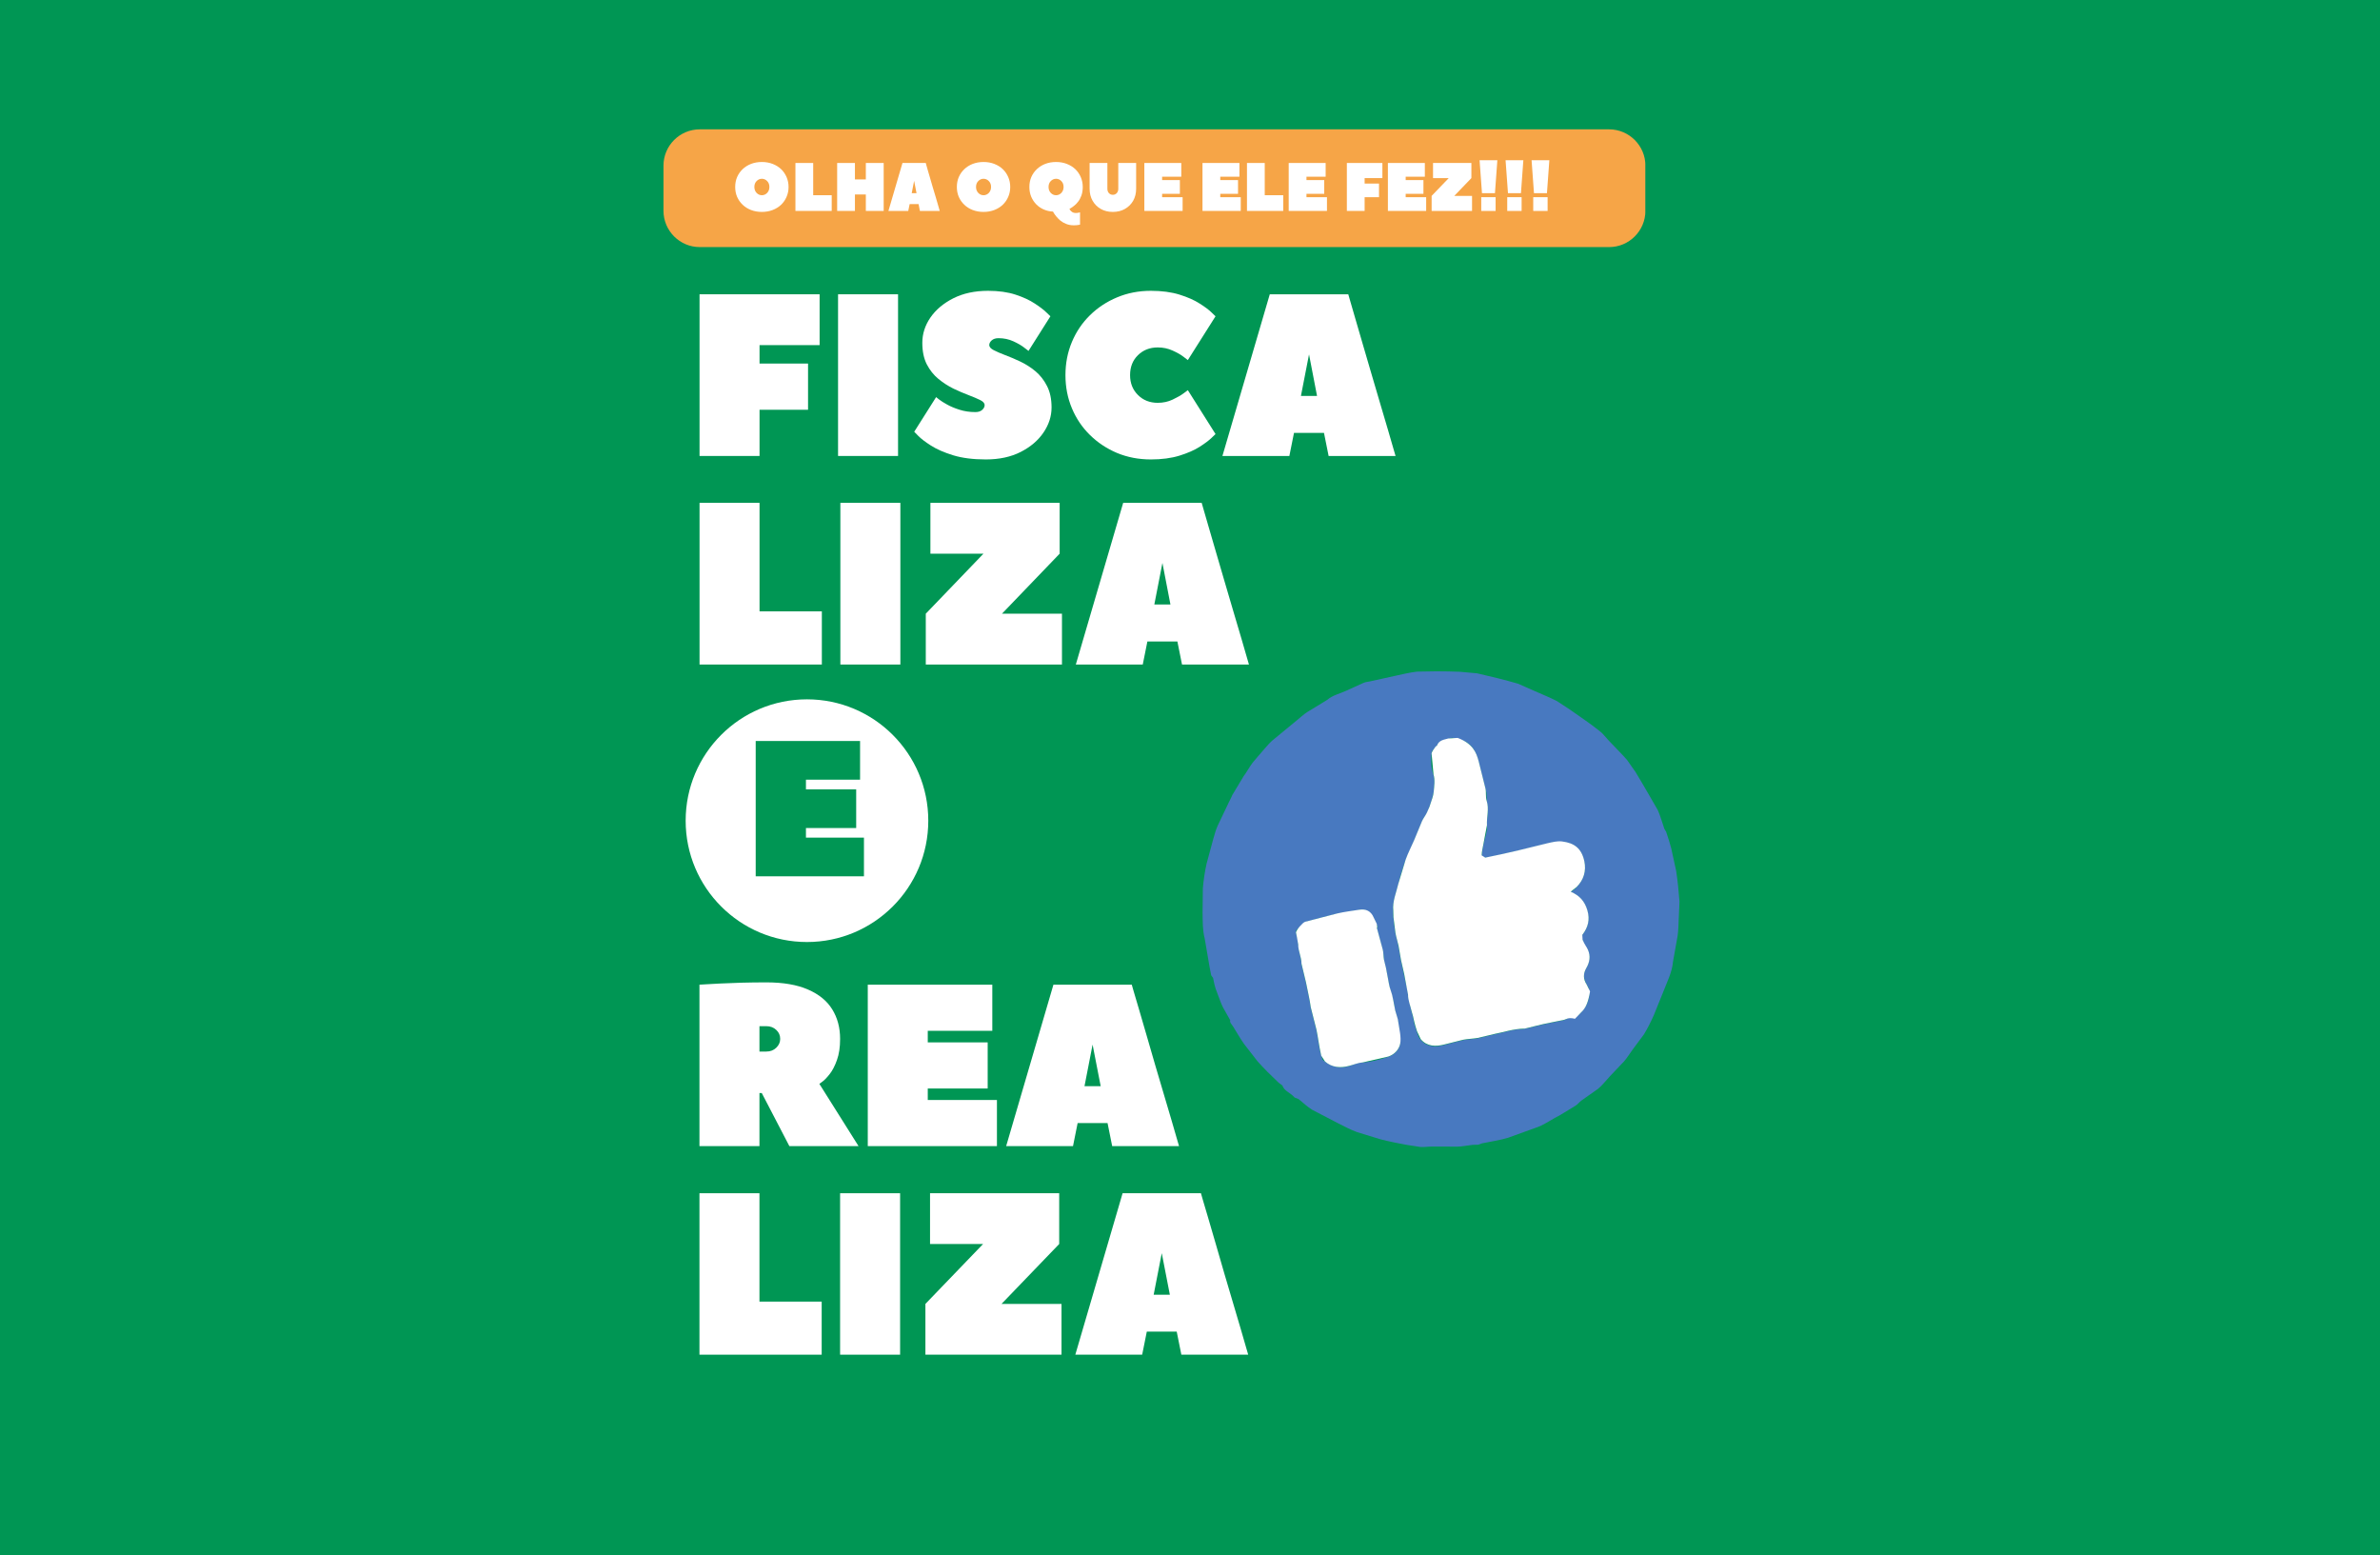 <svg xmlns="http://www.w3.org/2000/svg" xmlns:xlink="http://www.w3.org/1999/xlink" width="600" zoomAndPan="magnify" viewBox="0 0 450 294" height="392" preserveAspectRatio="xMidYMid meet" version="1.0"><defs><g/><clipPath id="1c640f22ef"><path d="M 125.449 24.449 L 311.176 24.449 L 311.176 46.711 L 125.449 46.711 Z M 125.449 24.449 " clip-rule="nonzero"/></clipPath><clipPath id="f1de4e3f78"><path d="M 304.25 46.707 L 132.305 46.707 C 128.531 46.707 125.449 43.625 125.449 39.859 L 125.449 31.293 C 125.449 27.531 128.531 24.449 132.305 24.449 L 304.25 24.449 C 308.012 24.449 311.105 27.531 311.105 31.293 L 311.105 39.859 C 311.105 43.625 308.023 46.707 304.25 46.707 " clip-rule="nonzero"/></clipPath><clipPath id="55a47e7572"><path d="M 227.273 126.797 L 317.789 126.797 L 317.789 216.91 L 227.273 216.91 Z M 227.273 126.797 " clip-rule="nonzero"/></clipPath><clipPath id="bc6959c570"><path d="M 260.324 175.371 L 260.504 175.301 L 259.988 174.117 C 259.223 172.293 258.305 171.836 257.023 172.016 L 252.82 172.727 C 250.789 173.188 248.781 173.758 246.766 174.301 L 245.082 175.844 L 245.051 176.387 L 245.457 177.863 C 245.441 179.84 246.07 180.941 246.07 182.219 L 246.918 185.77 C 247.211 187.328 247.629 188.875 247.824 190.461 L 248.895 194.691 C 249.199 196.113 249.34 197.574 249.66 198.996 L 250.062 200.305 C 251.816 201.836 253.406 201.961 255.047 201.527 L 256.801 200.914 C 259.363 200.75 260.922 200.273 262.48 199.762 C 263.691 199.355 264.555 198.383 264.734 197.281 L 264.402 193.539 C 264.277 192.703 263.969 191.895 263.777 191.059 L 263.523 189.543 C 263.176 188.055 262.883 187.344 262.719 186.605 L 262.188 183.777 C 262.023 183 261.785 182.219 261.645 181.426 L 261.562 180.16 C 261.074 178.156 260.672 176.777 260.297 175.398 M 296.977 168.605 L 297.785 168.035 C 299.441 166.379 299.926 164.68 299.551 162.898 C 299.035 160.422 297.645 159.391 295.32 159.125 L 293.48 159.266 C 290.738 159.879 288.914 160.379 287.078 160.809 L 281.133 162.133 C 280.828 162.188 280.133 161.883 280.133 161.77 L 280.34 160.297 C 280.719 158.402 281.219 157.234 281.148 156.09 C 281.066 154.547 281.594 153.016 281.094 151.469 L 281.051 149.84 C 280.398 147.379 280.02 145.68 279.574 143.996 C 279.129 142.309 278.449 140.668 276.527 139.945 L 274.551 139.457 C 273.145 139.945 272.059 139.957 271.723 140.945 L 271.5 141.113 L 270.723 142.086 C 270.473 143.883 270.598 145.176 271.027 146.5 C 271.348 147.516 271.168 148.727 271.055 149.84 L 270.68 151.316 C 270.25 152.609 270.039 153.195 269.773 153.738 L 269.094 154.797 C 268.312 156.535 267.883 157.734 267.383 158.902 L 265.766 162.594 C 265.223 164.094 264.734 165.641 264.375 167.199 C 263.984 168.883 263.234 170.512 263.426 172.309 L 263.414 173.09 C 263.566 174.465 263.664 175.469 263.832 176.441 L 264.25 178.07 C 264.609 179.812 264.723 180.758 264.902 181.676 L 265.656 185.145 C 265.809 186.145 266.238 187.066 266.211 188.137 L 266.852 191.059 C 266.934 191.438 267.062 191.797 267.145 192.16 L 267.422 193.566 C 267.91 195.027 268.105 195.934 268.605 196.531 C 269.805 197.938 271.434 197.965 273.117 197.504 L 276.609 196.613 C 277.516 196.434 278.461 196.434 279.379 196.266 L 282.484 195.527 C 284.293 195.195 286.035 194.539 287.914 194.5 L 288.68 194.387 C 289.973 194.082 290.879 193.828 291.797 193.637 L 295.777 192.812 C 296.113 192.742 296.477 192.328 296.738 192.383 L 298.453 191.852 C 299.789 190.629 300.289 189.5 300.484 188.277 L 300.371 186.758 C 299.285 185.086 299.316 184.031 299.898 183.027 C 300.539 181.898 300.734 180.773 300.219 179.574 L 299.578 178.613 C 299.188 177.668 298.953 177.016 299.148 176.762 C 300.234 175.344 300.625 173.91 300.109 172.129 C 299.621 170.457 298.676 169.316 296.961 168.605 M 232.637 192.91 L 231.258 190.461 C 230.91 189.777 230.645 189.043 230.379 188.316 L 229.836 186.855 C 229.488 185.699 229.477 185.254 229.363 184.852 L 229.004 184.352 C 228.738 183.098 228.586 182.109 228.418 181.133 L 227.777 177.402 C 227.359 175.789 227.414 174.16 227.375 172.531 L 227.43 167.938 C 227.555 166.379 227.789 164.832 228.125 163.301 L 229.406 158.57 C 229.641 157.734 229.879 156.887 230.227 156.09 L 232.344 151.652 C 232.551 151.207 232.816 150.773 232.984 150.312 L 235.113 146.766 C 235.727 145.941 236.215 145.023 236.812 144.203 L 237.91 142.91 C 239.148 141.504 239.777 140.68 240.527 140.012 L 245.207 136.156 C 245.848 135.641 246.445 135.07 247.125 134.625 L 250.691 132.453 C 250.789 132.398 250.887 132.344 250.969 132.273 C 251.984 131.41 253.293 131.133 254.461 130.602 L 257.832 129.07 C 258.195 128.918 258.598 128.891 258.988 128.809 L 263.621 127.789 C 265.055 127.484 266.477 127.121 267.926 126.957 L 271.57 126.898 C 273.047 126.914 274.535 126.914 276.012 126.984 L 279.281 127.277 C 281.871 127.859 284.461 128.5 287.023 129.238 L 290.043 130.574 C 291.492 131.215 292.953 131.801 294.359 132.512 L 296.699 134.043 C 297.727 134.75 298.742 135.461 299.762 136.184 L 301.055 137.117 C 302.141 137.953 302.613 138.285 303.016 138.691 L 304.16 139.973 C 305.719 141.629 306.734 142.602 307.652 143.676 L 309.27 145.984 C 310.117 147.363 310.91 148.77 311.73 150.16 L 313.457 153.152 C 313.961 154.281 314.266 155.492 314.684 156.66 L 315.031 157.246 C 315.449 158.5 315.754 159.434 315.992 160.379 L 316.926 164.652 C 317.215 166.574 317.41 168.523 317.551 170.457 L 317.41 173.617 C 317.355 174.703 317.355 175.789 317.203 176.859 L 316.324 181.789 C 316.145 183.836 315.199 185.59 314.5 187.441 L 312.691 191.91 C 312.137 193.148 311.535 194.371 310.828 195.527 L 308.695 198.395 C 308.141 199.148 307.668 199.941 307.066 200.637 L 304.383 203.461 C 303.645 204.258 302.977 205.133 302.156 205.816 L 298.98 208.055 C 298.59 208.336 298.285 208.781 297.879 209.016 L 295 210.77 C 293.594 211.453 292.328 212.414 290.863 213 L 285.086 215.086 C 283.5 215.559 281.832 215.781 280.203 216.129 L 279.492 216.383 L 278.461 216.41 C 277.293 216.535 276.457 216.73 275.621 216.742 L 270.734 216.73 C 270.012 216.73 269.273 216.867 268.562 216.812 L 265.684 216.367 C 264.109 216.062 262.535 215.754 260.992 215.352 L 256.578 214 C 255.34 213.543 254.156 212.914 252.973 212.316 L 248.129 209.797 C 247.184 209.238 246.375 208.418 245.496 207.738 L 244.789 207.473 C 243.938 206.484 242.812 206.262 242.477 205.203 L 241.754 204.66 C 240.18 203.172 238.941 201.93 237.785 200.637 L 235.211 197.324 C 234.457 196.254 233.82 195.098 233.121 193.996 L 232.648 193.344 L 232.551 192.926 " clip-rule="nonzero"/></clipPath><clipPath id="a0910ba2fd"><path d="M 263.398 139.383 L 300.742 139.383 L 300.742 197.832 L 263.398 197.832 Z M 263.398 139.383 " clip-rule="nonzero"/></clipPath><clipPath id="eea2d91a82"><path d="M 296.988 168.562 C 298.703 169.289 299.648 170.414 300.137 172.086 C 300.652 173.867 300.262 175.301 299.176 176.723 L 299.23 177.641 C 299.621 178.586 300.023 179.02 300.246 179.547 C 300.762 180.746 300.582 181.871 299.926 183 C 299.344 184.016 299.316 185.059 299.996 186.105 L 300.637 187.398 C 300.316 189.457 299.801 190.586 298.98 191.34 L 297.785 192.578 C 296.488 192.258 296.141 192.676 295.793 192.758 L 291.812 193.578 C 290.895 193.773 289.988 194.039 289.07 194.246 L 288.316 194.43 C 286.062 194.469 284.32 195.125 282.512 195.457 L 279.41 196.195 C 278.488 196.363 277.559 196.363 276.637 196.543 L 273.145 197.422 C 271.461 197.867 269.832 197.84 268.633 196.445 L 267.926 194.945 C 267.438 193.48 267.324 192.758 267.16 192.062 L 266.949 191.324 C 266.629 189.988 266.211 189 266.227 188.023 L 265.668 185.031 C 265.488 183.863 265.152 182.723 264.918 181.566 L 264.43 178.77 C 264.262 177.945 263.984 177.152 263.844 176.332 L 263.469 173.352 C 263.426 172.965 263.484 172.574 263.441 172.184 C 263.246 170.387 264 168.758 264.387 167.074 L 265.781 162.469 C 266.238 161.199 266.867 160.016 267.395 158.777 L 268.855 155.242 C 269.105 154.672 269.523 154.172 269.789 153.613 L 270.277 152.5 C 270.707 151.207 271 150.469 271.07 149.73 C 271.18 148.617 271.363 147.406 271.043 146.391 L 270.68 142.449 C 270.75 141.977 271.168 141.543 271.445 141.113 L 271.695 140.945 C 272.07 139.848 273.156 139.816 273.824 139.594 L 275.609 139.484 C 278.449 140.555 279.129 142.199 279.574 143.883 L 280.844 148.965 C 281.051 149.73 280.844 150.621 281.094 151.371 C 281.594 152.918 281.066 154.449 281.148 155.992 L 280.492 159.473 C 280.34 160.211 280.176 160.949 280.145 161.688 L 280.828 162.117 C 283.141 161.66 285.117 161.199 287.094 160.742 L 292.605 159.391 C 293.496 159.195 294.441 158.945 295.332 159.055 C 297.656 159.336 299.051 160.363 299.566 162.828 C 299.941 164.609 299.453 166.324 298.105 167.66 L 297.422 168.203 " clip-rule="nonzero"/></clipPath><clipPath id="21e3e4d11f"><path d="M 245 171.855 L 265 171.855 L 265 201.891 L 245 201.891 Z M 245 171.855 " clip-rule="nonzero"/></clipPath><clipPath id="dd7062efe5"><path d="M 260.324 175.371 L 261.449 179.52 C 261.605 180.133 261.562 180.785 261.672 181.398 L 262.051 182.957 C 262.41 184.684 262.523 185.629 262.746 186.562 L 263.203 188.023 C 263.555 189.516 263.637 190.281 263.805 191.02 L 264.289 192.648 C 264.609 194.734 264.957 196.043 264.75 197.242 C 264.555 198.34 263.691 199.316 262.496 199.719 L 257.707 200.816 C 256.816 200.875 255.953 201.262 255.062 201.484 C 253.418 201.918 251.832 201.793 250.523 200.652 L 249.812 199.551 C 249.355 197.52 249.215 196.059 248.91 194.637 L 247.836 190.406 C 247.629 188.82 247.223 187.273 246.934 185.715 L 246.082 182.164 C 246.082 180.883 245.441 179.77 245.457 178.516 L 245.207 177.098 L 245.039 176.277 C 245.082 175.789 246.32 174.367 246.766 174.242 L 252.82 172.672 C 254.199 172.352 255.617 172.184 257.023 171.961 C 258.289 171.766 259.223 172.227 259.738 173.449 L 260.309 174.621 L 260.406 175.273 " clip-rule="nonzero"/></clipPath><clipPath id="b137ed8667"><path d="M 129.641 132.195 L 175.516 132.195 L 175.516 178.07 L 129.641 178.07 Z M 129.641 132.195 " clip-rule="nonzero"/></clipPath><clipPath id="43efcfe5dd"><path d="M 152.578 132.195 C 139.91 132.195 129.641 142.465 129.641 155.133 C 129.641 167.801 139.91 178.07 152.578 178.07 C 165.246 178.07 175.516 167.801 175.516 155.133 C 175.516 142.465 165.246 132.195 152.578 132.195 Z M 152.578 132.195 " clip-rule="nonzero"/></clipPath></defs><rect x="-45" width="540" fill="#ffffff" y="-29.4" height="352.8" fill-opacity="1"/><rect x="-45" width="540" fill="#009654" y="-29.4" height="352.8" fill-opacity="1"/><g clip-path="url(#1c640f22ef)"><g clip-path="url(#f1de4e3f78)"><path fill="#f6a547" d="M 125.449 24.449 L 311.09 24.449 L 311.09 46.711 L 125.449 46.711 Z M 125.449 24.449 " fill-opacity="1" fill-rule="nonzero"/></g></g><g clip-path="url(#55a47e7572)"><g clip-path="url(#bc6959c570)"><path fill="#4879c0" d="M 220.371 119.898 L 324.691 119.898 L 324.691 223.809 L 220.371 223.809 Z M 220.371 119.898 " fill-opacity="1" fill-rule="nonzero"/></g></g><g clip-path="url(#a0910ba2fd)"><g clip-path="url(#eea2d91a82)"><path fill="#ffffff" d="M 220.371 119.898 L 324.691 119.898 L 324.691 223.809 L 220.371 223.809 Z M 220.371 119.898 " fill-opacity="1" fill-rule="nonzero"/></g></g><g clip-path="url(#21e3e4d11f)"><g clip-path="url(#dd7062efe5)"><path fill="#ffffff" d="M 220.371 119.898 L 324.691 119.898 L 324.691 223.809 L 220.371 223.809 Z M 220.371 119.898 " fill-opacity="1" fill-rule="nonzero"/></g></g><g fill="#ffffff" fill-opacity="1"><g transform="translate(129.641, 86.191)"><g><path d="M 2.625 -30.562 L 25.328 -30.562 L 25.328 -20.953 L 13.969 -20.953 L 13.969 -17.469 L 23.141 -17.469 L 23.141 -8.734 L 13.969 -8.734 L 13.969 0 L 2.625 0 Z M 2.625 -30.562 "/></g></g></g><g fill="#ffffff" fill-opacity="1"><g transform="translate(155.831, 86.191)"><g><path d="M 13.969 -30.562 L 13.969 0 L 2.625 0 L 2.625 -30.562 Z M 13.969 -30.562 "/></g></g></g><g fill="#ffffff" fill-opacity="1"><g transform="translate(172.419, 86.191)"><g><path d="M 12 -8.297 C 12.551 -8.297 12.977 -8.43 13.281 -8.703 C 13.594 -8.984 13.75 -9.285 13.75 -9.609 C 13.75 -9.984 13.461 -10.305 12.891 -10.578 C 12.328 -10.859 11.602 -11.164 10.719 -11.5 C 9.832 -11.832 8.883 -12.238 7.875 -12.719 C 6.875 -13.207 5.922 -13.82 5.016 -14.562 C 4.117 -15.301 3.383 -16.223 2.812 -17.328 C 2.25 -18.43 1.969 -19.785 1.969 -21.391 C 1.969 -23.078 2.473 -24.66 3.484 -26.141 C 4.504 -27.629 5.945 -28.848 7.812 -29.797 C 9.676 -30.742 11.875 -31.219 14.406 -31.219 C 16.383 -31.219 18.109 -30.977 19.578 -30.5 C 21.047 -30.02 22.266 -29.457 23.234 -28.812 C 24.211 -28.176 24.945 -27.613 25.438 -27.125 C 25.938 -26.645 26.188 -26.406 26.188 -26.406 L 22.047 -19.859 C 22.047 -19.859 21.781 -20.062 21.25 -20.469 C 20.727 -20.883 20.039 -21.285 19.188 -21.672 C 18.332 -22.066 17.395 -22.266 16.375 -22.266 C 15.82 -22.266 15.391 -22.125 15.078 -21.844 C 14.773 -21.57 14.625 -21.273 14.625 -20.953 C 14.625 -20.609 14.906 -20.289 15.469 -20 C 16.039 -19.707 16.773 -19.391 17.672 -19.047 C 18.578 -18.711 19.531 -18.305 20.531 -17.828 C 21.539 -17.348 22.488 -16.738 23.375 -16 C 24.258 -15.258 24.984 -14.332 25.547 -13.219 C 26.117 -12.113 26.406 -10.766 26.406 -9.172 C 26.406 -7.504 25.895 -5.922 24.875 -4.422 C 23.863 -2.93 22.43 -1.711 20.578 -0.766 C 18.734 0.18 16.531 0.656 13.969 0.656 C 11.582 0.656 9.531 0.395 7.812 -0.125 C 6.094 -0.656 4.688 -1.27 3.594 -1.969 C 2.508 -2.664 1.711 -3.273 1.203 -3.797 C 0.691 -4.316 0.438 -4.578 0.438 -4.578 L 4.578 -11.125 C 4.578 -11.125 4.758 -10.977 5.125 -10.688 C 5.488 -10.406 6 -10.082 6.656 -9.719 C 7.312 -9.352 8.098 -9.023 9.016 -8.734 C 9.93 -8.441 10.926 -8.297 12 -8.297 Z M 12 -8.297 "/></g></g></g><g fill="#ffffff" fill-opacity="1"><g transform="translate(199.701, 86.191)"><g><path d="M 1.75 -15.281 C 1.75 -17.52 2.156 -19.609 2.969 -21.547 C 3.781 -23.484 4.922 -25.172 6.391 -26.609 C 7.859 -28.047 9.566 -29.172 11.516 -29.984 C 13.473 -30.805 15.602 -31.219 17.906 -31.219 C 19.969 -31.219 21.77 -30.977 23.312 -30.5 C 24.852 -30.02 26.125 -29.457 27.125 -28.812 C 28.133 -28.176 28.883 -27.613 29.375 -27.125 C 29.875 -26.645 30.125 -26.406 30.125 -26.406 L 24.891 -18.125 C 24.891 -18.125 24.625 -18.328 24.094 -18.734 C 23.57 -19.141 22.879 -19.535 22.016 -19.922 C 21.16 -20.316 20.223 -20.516 19.203 -20.516 C 17.691 -20.516 16.441 -20.023 15.453 -19.047 C 14.461 -18.078 13.969 -16.82 13.969 -15.281 C 13.969 -13.77 14.461 -12.52 15.453 -11.531 C 16.441 -10.539 17.691 -10.047 19.203 -10.047 C 20.223 -10.047 21.16 -10.25 22.016 -10.656 C 22.879 -11.062 23.57 -11.457 24.094 -11.844 C 24.625 -12.238 24.891 -12.438 24.891 -12.438 L 30.125 -4.141 C 30.125 -4.141 29.875 -3.898 29.375 -3.422 C 28.883 -2.941 28.133 -2.379 27.125 -1.734 C 26.125 -1.098 24.852 -0.539 23.312 -0.062 C 21.77 0.414 19.969 0.656 17.906 0.656 C 15.602 0.656 13.473 0.25 11.516 -0.562 C 9.566 -1.383 7.859 -2.516 6.391 -3.953 C 4.922 -5.391 3.781 -7.078 2.969 -9.016 C 2.156 -10.953 1.75 -13.039 1.75 -15.281 Z M 1.75 -15.281 "/></g></g></g><g fill="#ffffff" fill-opacity="1"><g transform="translate(230.693, 86.191)"><g><path d="M 24.234 -30.562 C 24.234 -30.531 24.363 -30.078 24.625 -29.203 C 24.883 -28.328 25.223 -27.16 25.641 -25.703 C 26.066 -24.254 26.539 -22.629 27.062 -20.828 C 27.594 -19.023 28.141 -17.156 28.703 -15.219 C 29.273 -13.281 29.828 -11.406 30.359 -9.594 C 30.898 -7.789 31.379 -6.172 31.797 -4.734 C 32.223 -3.297 32.555 -2.145 32.797 -1.281 C 33.047 -0.426 33.172 0 33.172 0 L 20.516 0 L 19.641 -4.359 L 13.969 -4.359 L 13.094 0 L 0.438 0 L 9.391 -30.562 Z M 15.281 -11.344 L 18.328 -11.344 L 16.812 -19.203 Z M 15.281 -11.344 "/></g></g></g><g fill="#ffffff" fill-opacity="1"><g transform="translate(129.641, 125.614)"><g><path d="M 13.969 -30.562 L 13.969 -10.047 L 25.75 -10.047 L 25.75 0 L 2.625 0 L 2.625 -30.562 Z M 13.969 -30.562 "/></g></g></g><g fill="#ffffff" fill-opacity="1"><g transform="translate(156.268, 125.614)"><g><path d="M 13.969 -30.562 L 13.969 0 L 2.625 0 L 2.625 -30.562 Z M 13.969 -30.562 "/></g></g></g><g fill="#ffffff" fill-opacity="1"><g transform="translate(172.855, 125.614)"><g><path d="M 27.5 -20.953 L 16.594 -9.609 L 27.938 -9.609 L 27.938 0 L 2.188 0 L 2.188 -9.609 L 13.094 -20.953 L 3.062 -20.953 L 3.062 -30.562 L 27.5 -30.562 Z M 27.5 -20.953 "/></g></g></g><g fill="#ffffff" fill-opacity="1"><g transform="translate(202.974, 125.614)"><g><path d="M 24.234 -30.562 C 24.234 -30.531 24.363 -30.078 24.625 -29.203 C 24.883 -28.328 25.223 -27.16 25.641 -25.703 C 26.066 -24.254 26.539 -22.629 27.062 -20.828 C 27.594 -19.023 28.141 -17.156 28.703 -15.219 C 29.273 -13.281 29.828 -11.406 30.359 -9.594 C 30.898 -7.789 31.379 -6.172 31.797 -4.734 C 32.223 -3.297 32.555 -2.145 32.797 -1.281 C 33.047 -0.426 33.172 0 33.172 0 L 20.516 0 L 19.641 -4.359 L 13.969 -4.359 L 13.094 0 L 0.438 0 L 9.391 -30.562 Z M 15.281 -11.344 L 18.328 -11.344 L 16.812 -19.203 Z M 15.281 -11.344 "/></g></g></g><g fill="#ffffff" fill-opacity="1"><g transform="translate(138.49, 39.871)"><g><path d="M 6.984 -4.531 C 6.984 -4.988 6.844 -5.359 6.562 -5.641 C 6.281 -5.93 5.945 -6.078 5.562 -6.078 C 5.176 -6.078 4.844 -5.93 4.562 -5.641 C 4.281 -5.359 4.141 -4.988 4.141 -4.531 C 4.141 -4.082 4.281 -3.707 4.562 -3.406 C 4.844 -3.113 5.176 -2.969 5.562 -2.969 C 5.945 -2.969 6.281 -3.113 6.562 -3.406 C 6.844 -3.707 6.984 -4.082 6.984 -4.531 Z M 10.609 -4.531 C 10.609 -3.863 10.484 -3.242 10.234 -2.672 C 9.992 -2.098 9.648 -1.598 9.203 -1.172 C 8.754 -0.742 8.219 -0.41 7.594 -0.172 C 6.977 0.066 6.301 0.188 5.562 0.188 C 4.82 0.188 4.141 0.066 3.516 -0.172 C 2.898 -0.41 2.367 -0.742 1.922 -1.172 C 1.473 -1.598 1.125 -2.098 0.875 -2.672 C 0.633 -3.242 0.516 -3.863 0.516 -4.531 C 0.516 -5.195 0.633 -5.816 0.875 -6.391 C 1.125 -6.961 1.473 -7.461 1.922 -7.891 C 2.367 -8.316 2.898 -8.648 3.516 -8.891 C 4.141 -9.129 4.82 -9.25 5.562 -9.25 C 6.301 -9.25 6.977 -9.129 7.594 -8.891 C 8.219 -8.648 8.754 -8.316 9.203 -7.891 C 9.648 -7.461 9.992 -6.961 10.234 -6.391 C 10.484 -5.816 10.609 -5.195 10.609 -4.531 Z M 10.609 -4.531 "/></g></g></g><g fill="#ffffff" fill-opacity="1"><g transform="translate(149.615, 39.871)"><g><path d="M 4.141 -9.062 L 4.141 -2.969 L 7.641 -2.969 L 7.641 0 L 0.781 0 L 0.781 -9.062 Z M 4.141 -9.062 "/></g></g></g><g fill="#ffffff" fill-opacity="1"><g transform="translate(157.506, 39.871)"><g><path d="M 4.141 -9.062 L 4.141 -5.953 L 6.203 -5.953 L 6.203 -9.062 L 9.578 -9.062 L 9.578 0 L 6.203 0 L 6.203 -3.109 L 4.141 -3.109 L 4.141 0 L 0.781 0 L 0.781 -9.062 Z M 4.141 -9.062 "/></g></g></g><g fill="#ffffff" fill-opacity="1"><g transform="translate(167.854, 39.871)"><g><path d="M 7.188 -9.062 C 7.188 -9.051 7.223 -8.914 7.297 -8.656 C 7.367 -8.395 7.469 -8.047 7.594 -7.609 C 7.719 -7.18 7.859 -6.703 8.016 -6.172 C 8.172 -5.641 8.332 -5.082 8.5 -4.5 C 8.676 -3.926 8.844 -3.375 9 -2.844 C 9.156 -2.312 9.297 -1.832 9.422 -1.406 C 9.547 -0.977 9.645 -0.633 9.719 -0.375 C 9.789 -0.125 9.828 0 9.828 0 L 6.078 0 L 5.828 -1.297 L 4.141 -1.297 L 3.875 0 L 0.125 0 L 2.781 -9.062 Z M 4.531 -3.359 L 5.438 -3.359 L 4.984 -5.688 Z M 4.531 -3.359 "/></g></g></g><g fill="#ffffff" fill-opacity="1"><g transform="translate(177.815, 39.871)"><g/></g></g><g fill="#ffffff" fill-opacity="1"><g transform="translate(180.402, 39.871)"><g><path d="M 6.984 -4.531 C 6.984 -4.988 6.844 -5.359 6.562 -5.641 C 6.281 -5.93 5.945 -6.078 5.562 -6.078 C 5.176 -6.078 4.844 -5.93 4.562 -5.641 C 4.281 -5.359 4.141 -4.988 4.141 -4.531 C 4.141 -4.082 4.281 -3.707 4.562 -3.406 C 4.844 -3.113 5.176 -2.969 5.562 -2.969 C 5.945 -2.969 6.281 -3.113 6.562 -3.406 C 6.844 -3.707 6.984 -4.082 6.984 -4.531 Z M 10.609 -4.531 C 10.609 -3.863 10.484 -3.242 10.234 -2.672 C 9.992 -2.098 9.648 -1.598 9.203 -1.172 C 8.754 -0.742 8.219 -0.41 7.594 -0.172 C 6.977 0.066 6.301 0.188 5.562 0.188 C 4.82 0.188 4.141 0.066 3.516 -0.172 C 2.898 -0.41 2.367 -0.742 1.922 -1.172 C 1.473 -1.598 1.125 -2.098 0.875 -2.672 C 0.633 -3.242 0.516 -3.863 0.516 -4.531 C 0.516 -5.195 0.633 -5.816 0.875 -6.391 C 1.125 -6.961 1.473 -7.461 1.922 -7.891 C 2.367 -8.316 2.898 -8.648 3.516 -8.891 C 4.141 -9.129 4.82 -9.25 5.562 -9.25 C 6.301 -9.25 6.977 -9.129 7.594 -8.891 C 8.219 -8.648 8.754 -8.316 9.203 -7.891 C 9.648 -7.461 9.992 -6.961 10.234 -6.391 C 10.484 -5.816 10.609 -5.195 10.609 -4.531 Z M 10.609 -4.531 "/></g></g></g><g fill="#ffffff" fill-opacity="1"><g transform="translate(191.527, 39.871)"><g/></g></g><g fill="#ffffff" fill-opacity="1"><g transform="translate(194.114, 39.871)"><g><path d="M 10.609 -4.531 C 10.609 -3.926 10.523 -3.391 10.359 -2.922 C 10.191 -2.461 9.984 -2.07 9.734 -1.75 C 9.484 -1.426 9.227 -1.164 8.969 -0.969 C 8.719 -0.77 8.508 -0.625 8.344 -0.531 C 8.176 -0.438 8.094 -0.391 8.094 -0.391 C 8.094 -0.391 8.129 -0.32 8.203 -0.188 C 8.273 -0.062 8.398 0.062 8.578 0.188 C 8.766 0.32 9.008 0.391 9.312 0.391 C 9.508 0.391 9.688 0.367 9.844 0.328 C 10.008 0.285 10.094 0.266 10.094 0.266 L 10.094 2.594 C 10.094 2.594 9.977 2.613 9.75 2.656 C 9.531 2.695 9.254 2.719 8.922 2.719 C 8.379 2.719 7.895 2.629 7.469 2.453 C 7.039 2.285 6.672 2.07 6.359 1.812 C 6.055 1.551 5.801 1.289 5.594 1.031 C 5.383 0.77 5.227 0.551 5.125 0.375 C 5.031 0.207 4.984 0.125 4.984 0.125 C 4.348 0.094 3.758 -0.039 3.219 -0.281 C 2.676 -0.52 2.203 -0.848 1.797 -1.266 C 1.391 -1.691 1.07 -2.18 0.844 -2.734 C 0.625 -3.285 0.516 -3.883 0.516 -4.531 C 0.516 -5.195 0.633 -5.816 0.875 -6.391 C 1.125 -6.961 1.473 -7.461 1.922 -7.891 C 2.367 -8.316 2.898 -8.648 3.516 -8.891 C 4.141 -9.129 4.82 -9.25 5.562 -9.25 C 6.301 -9.25 6.977 -9.129 7.594 -8.891 C 8.219 -8.648 8.754 -8.316 9.203 -7.891 C 9.648 -7.461 9.992 -6.961 10.234 -6.391 C 10.484 -5.816 10.609 -5.195 10.609 -4.531 Z M 6.984 -4.531 C 6.984 -4.988 6.844 -5.359 6.562 -5.641 C 6.281 -5.93 5.945 -6.078 5.562 -6.078 C 5.176 -6.078 4.844 -5.93 4.562 -5.641 C 4.281 -5.359 4.141 -4.988 4.141 -4.531 C 4.141 -4.082 4.281 -3.707 4.562 -3.406 C 4.844 -3.113 5.176 -2.969 5.562 -2.969 C 5.945 -2.969 6.281 -3.113 6.562 -3.406 C 6.844 -3.707 6.984 -4.082 6.984 -4.531 Z M 6.984 -4.531 "/></g></g></g><g fill="#ffffff" fill-opacity="1"><g transform="translate(205.238, 39.871)"><g><path d="M 5.172 -3.047 C 5.461 -3.047 5.707 -3.148 5.906 -3.359 C 6.102 -3.566 6.203 -3.848 6.203 -4.203 L 6.203 -9.062 L 9.578 -9.062 L 9.578 -4.203 C 9.578 -3.336 9.391 -2.578 9.016 -1.922 C 8.641 -1.266 8.117 -0.75 7.453 -0.375 C 6.797 0 6.035 0.188 5.172 0.188 C 4.305 0.188 3.547 0 2.891 -0.375 C 2.234 -0.75 1.719 -1.266 1.344 -1.922 C 0.969 -2.578 0.781 -3.336 0.781 -4.203 L 0.781 -9.062 L 4.141 -9.062 L 4.141 -4.203 C 4.141 -3.848 4.238 -3.566 4.438 -3.359 C 4.633 -3.148 4.879 -3.047 5.172 -3.047 Z M 5.172 -3.047 "/></g></g></g><g fill="#ffffff" fill-opacity="1"><g transform="translate(215.587, 39.871)"><g><path d="M 4.141 -3.234 L 4.141 -2.594 L 8.016 -2.594 L 8.016 0 L 0.781 0 L 0.781 -9.062 L 7.766 -9.062 L 7.766 -6.469 L 4.141 -6.469 L 4.141 -5.828 L 7.5 -5.828 L 7.5 -3.234 Z M 4.141 -3.234 "/></g></g></g><g fill="#ffffff" fill-opacity="1"><g transform="translate(223.995, 39.871)"><g/></g></g><g fill="#ffffff" fill-opacity="1"><g transform="translate(226.582, 39.871)"><g><path d="M 4.141 -3.234 L 4.141 -2.594 L 8.016 -2.594 L 8.016 0 L 0.781 0 L 0.781 -9.062 L 7.766 -9.062 L 7.766 -6.469 L 4.141 -6.469 L 4.141 -5.828 L 7.5 -5.828 L 7.5 -3.234 Z M 4.141 -3.234 "/></g></g></g><g fill="#ffffff" fill-opacity="1"><g transform="translate(234.99, 39.871)"><g><path d="M 4.141 -9.062 L 4.141 -2.969 L 7.641 -2.969 L 7.641 0 L 0.781 0 L 0.781 -9.062 Z M 4.141 -9.062 "/></g></g></g><g fill="#ffffff" fill-opacity="1"><g transform="translate(242.881, 39.871)"><g><path d="M 4.141 -3.234 L 4.141 -2.594 L 8.016 -2.594 L 8.016 0 L 0.781 0 L 0.781 -9.062 L 7.766 -9.062 L 7.766 -6.469 L 4.141 -6.469 L 4.141 -5.828 L 7.5 -5.828 L 7.5 -3.234 Z M 4.141 -3.234 "/></g></g></g><g fill="#ffffff" fill-opacity="1"><g transform="translate(251.289, 39.871)"><g/></g></g><g fill="#ffffff" fill-opacity="1"><g transform="translate(253.877, 39.871)"><g><path d="M 0.781 -9.062 L 7.5 -9.062 L 7.5 -6.203 L 4.141 -6.203 L 4.141 -5.172 L 6.859 -5.172 L 6.859 -2.594 L 4.141 -2.594 L 4.141 0 L 0.781 0 Z M 0.781 -9.062 "/></g></g></g><g fill="#ffffff" fill-opacity="1"><g transform="translate(261.638, 39.871)"><g><path d="M 4.141 -3.234 L 4.141 -2.594 L 8.016 -2.594 L 8.016 0 L 0.781 0 L 0.781 -9.062 L 7.766 -9.062 L 7.766 -6.469 L 4.141 -6.469 L 4.141 -5.828 L 7.5 -5.828 L 7.5 -3.234 Z M 4.141 -3.234 "/></g></g></g><g fill="#ffffff" fill-opacity="1"><g transform="translate(270.046, 39.871)"><g><path d="M 8.156 -6.203 L 4.922 -2.844 L 8.281 -2.844 L 8.281 0 L 0.641 0 L 0.641 -2.844 L 3.875 -6.203 L 0.906 -6.203 L 0.906 -9.062 L 8.156 -9.062 Z M 8.156 -6.203 "/></g></g></g><g fill="#ffffff" fill-opacity="1"><g transform="translate(278.972, 39.871)"><g><path d="M 4.141 -9.578 L 3.688 -3.359 L 1.234 -3.359 L 0.781 -9.578 Z M 1.094 -2.594 L 3.812 -2.594 L 3.812 0 L 1.094 0 Z M 1.094 -2.594 "/></g></g></g><g fill="#ffffff" fill-opacity="1"><g transform="translate(283.887, 39.871)"><g><path d="M 4.141 -9.578 L 3.688 -3.359 L 1.234 -3.359 L 0.781 -9.578 Z M 1.094 -2.594 L 3.812 -2.594 L 3.812 0 L 1.094 0 Z M 1.094 -2.594 "/></g></g></g><g fill="#ffffff" fill-opacity="1"><g transform="translate(288.803, 39.871)"><g><path d="M 4.141 -9.578 L 3.688 -3.359 L 1.234 -3.359 L 0.781 -9.578 Z M 1.094 -2.594 L 3.812 -2.594 L 3.812 0 L 1.094 0 Z M 1.094 -2.594 "/></g></g></g><g fill="#ffffff" fill-opacity="1"><g transform="translate(129.641, 216.649)"><g><path d="M 32.688 0 L 19.609 0 L 14.391 -10.031 L 13.953 -10.031 L 13.953 0 L 2.609 0 L 2.609 -30.516 C 2.609 -30.516 2.957 -30.535 3.656 -30.578 C 4.352 -30.617 5.297 -30.672 6.484 -30.734 C 7.68 -30.797 9.035 -30.848 10.547 -30.891 C 12.055 -30.93 13.625 -30.953 15.25 -30.953 C 18.445 -30.953 21.078 -30.5 23.141 -29.594 C 25.211 -28.695 26.738 -27.445 27.719 -25.844 C 28.707 -24.25 29.203 -22.391 29.203 -20.266 C 29.203 -18.703 29.004 -17.375 28.609 -16.281 C 28.223 -15.188 27.77 -14.305 27.25 -13.641 C 26.727 -12.973 26.27 -12.492 25.875 -12.203 C 25.477 -11.91 25.281 -11.766 25.281 -11.766 Z M 13.953 -17.875 L 15.25 -17.875 C 16.008 -17.875 16.633 -18.113 17.125 -18.594 C 17.625 -19.07 17.875 -19.629 17.875 -20.266 C 17.875 -20.941 17.625 -21.508 17.125 -21.969 C 16.633 -22.438 16.008 -22.672 15.25 -22.672 L 13.953 -22.672 Z M 13.953 -17.875 "/></g></g></g><g fill="#ffffff" fill-opacity="1"><g transform="translate(161.465, 216.649)"><g><path d="M 13.953 -10.891 L 13.953 -8.719 L 27.031 -8.719 L 27.031 0 L 2.609 0 L 2.609 -30.516 L 26.156 -30.516 L 26.156 -21.797 L 13.953 -21.797 L 13.953 -19.609 L 25.281 -19.609 L 25.281 -10.891 Z M 13.953 -10.891 "/></g></g></g><g fill="#ffffff" fill-opacity="1"><g transform="translate(189.802, 216.649)"><g><path d="M 24.188 -30.516 C 24.188 -30.484 24.316 -30.031 24.578 -29.156 C 24.848 -28.289 25.191 -27.129 25.609 -25.672 C 26.035 -24.223 26.508 -22.598 27.031 -20.797 C 27.551 -18.992 28.094 -17.125 28.656 -15.188 C 29.227 -13.258 29.781 -11.395 30.312 -9.594 C 30.852 -7.789 31.332 -6.172 31.75 -4.734 C 32.176 -3.297 32.508 -2.145 32.75 -1.281 C 33 -0.426 33.125 0 33.125 0 L 20.484 0 L 19.609 -4.359 L 13.953 -4.359 L 13.078 0 L 0.438 0 L 9.375 -30.516 Z M 15.25 -11.328 L 18.312 -11.328 L 16.781 -19.188 Z M 15.25 -11.328 "/></g></g></g><g fill="#ffffff" fill-opacity="1"><g transform="translate(129.641, 256.072)"><g><path d="M 13.953 -30.516 L 13.953 -10.031 L 25.719 -10.031 L 25.719 0 L 2.609 0 L 2.609 -30.516 Z M 13.953 -30.516 "/></g></g></g><g fill="#ffffff" fill-opacity="1"><g transform="translate(156.234, 256.072)"><g><path d="M 13.953 -30.516 L 13.953 0 L 2.609 0 L 2.609 -30.516 Z M 13.953 -30.516 "/></g></g></g><g fill="#ffffff" fill-opacity="1"><g transform="translate(172.8, 256.072)"><g><path d="M 27.469 -20.922 L 16.562 -9.594 L 27.906 -9.594 L 27.906 0 L 2.172 0 L 2.172 -9.594 L 13.078 -20.922 L 3.047 -20.922 L 3.047 -30.516 L 27.469 -30.516 Z M 27.469 -20.922 "/></g></g></g><g fill="#ffffff" fill-opacity="1"><g transform="translate(202.88, 256.072)"><g><path d="M 24.188 -30.516 C 24.188 -30.484 24.316 -30.031 24.578 -29.156 C 24.848 -28.289 25.191 -27.129 25.609 -25.672 C 26.035 -24.223 26.508 -22.598 27.031 -20.797 C 27.551 -18.992 28.094 -17.125 28.656 -15.188 C 29.227 -13.258 29.781 -11.395 30.312 -9.594 C 30.852 -7.789 31.332 -6.172 31.75 -4.734 C 32.176 -3.297 32.508 -2.145 32.75 -1.281 C 33 -0.426 33.125 0 33.125 0 L 20.484 0 L 19.609 -4.359 L 13.953 -4.359 L 13.078 0 L 0.438 0 L 9.375 -30.516 Z M 15.25 -11.328 L 18.312 -11.328 L 16.781 -19.188 Z M 15.25 -11.328 "/></g></g></g><g clip-path="url(#b137ed8667)"><g clip-path="url(#43efcfe5dd)"><path fill="#ffffff" d="M 129.641 132.195 L 175.516 132.195 L 175.516 178.07 L 129.641 178.07 Z M 129.641 132.195 " fill-opacity="1" fill-rule="nonzero"/></g></g><g fill="#009654" fill-opacity="1"><g transform="translate(140.696, 165.648)"><g><path d="M 11.688 -9.125 L 11.688 -7.312 L 22.656 -7.312 L 22.656 0 L 2.188 0 L 2.188 -25.578 L 21.922 -25.578 L 21.922 -18.266 L 11.688 -18.266 L 11.688 -16.438 L 21.188 -16.438 L 21.188 -9.125 Z M 11.688 -9.125 "/></g></g></g></svg>